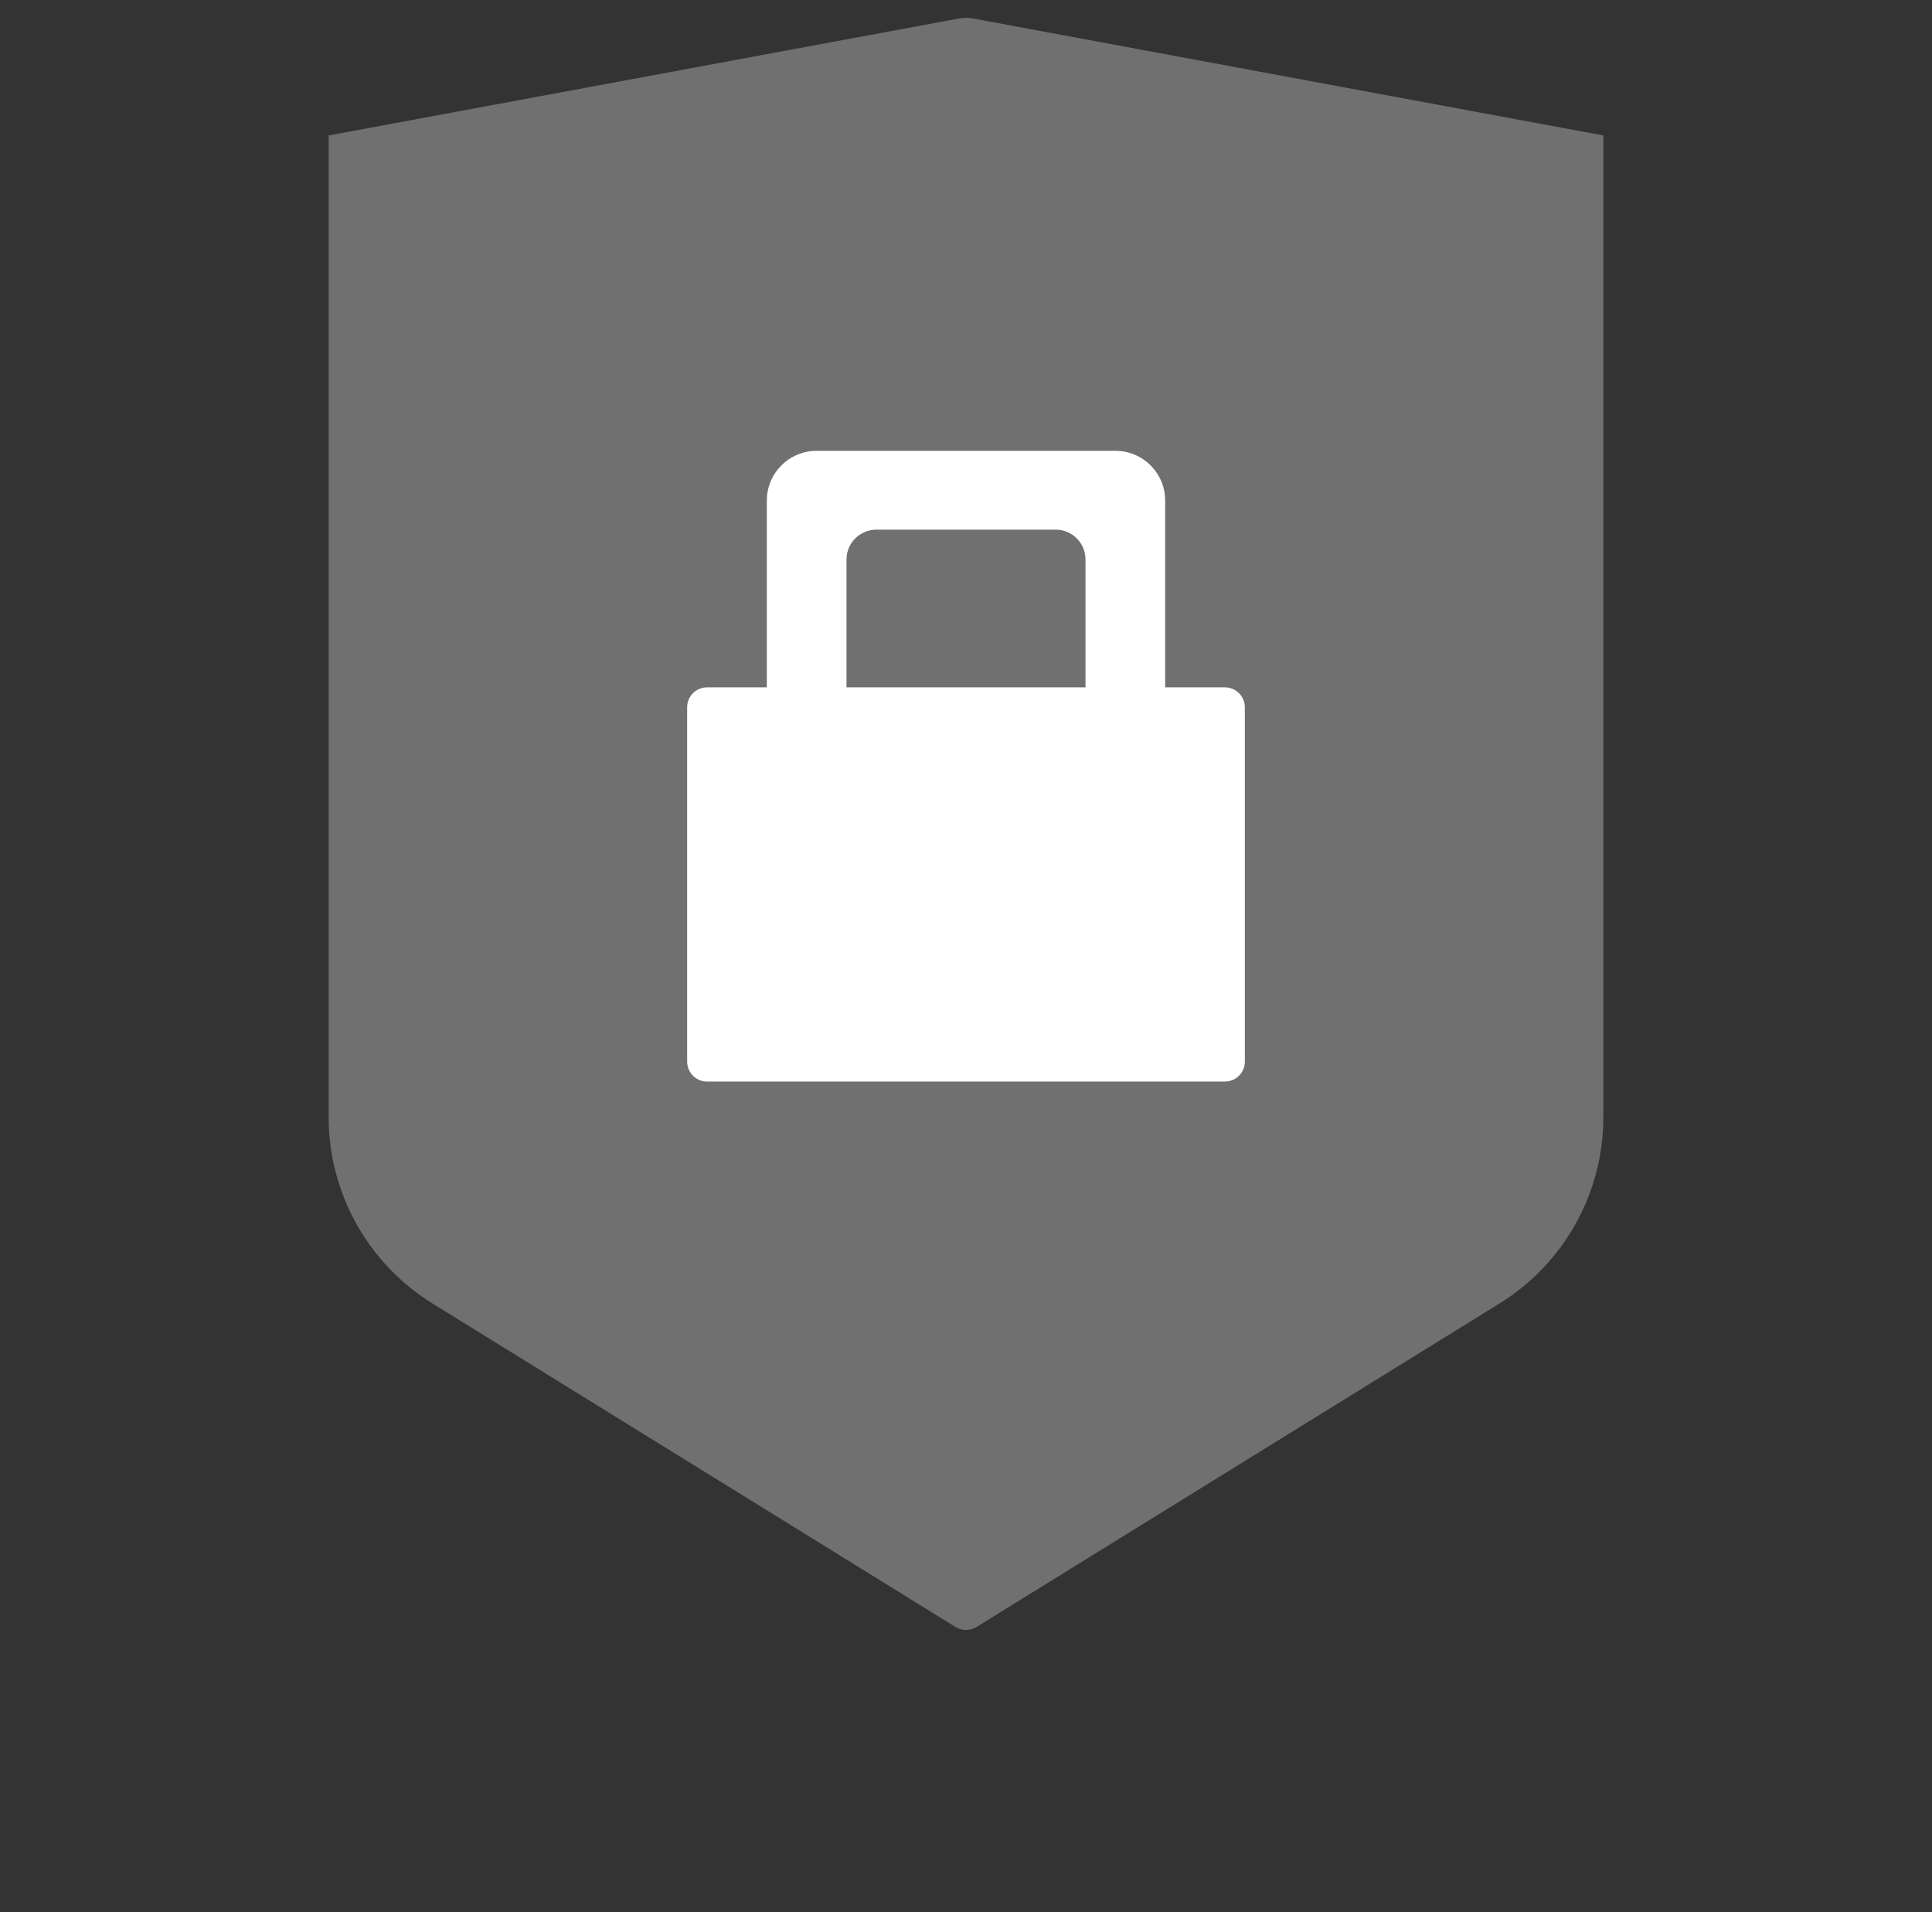 <svg width="97" height="96" viewBox="0 0 97 96" fill="none" xmlns="http://www.w3.org/2000/svg">
<rect x="0" y="0" width="97" height="96" fill="#333333" stroke="none"/>
<path opacity="0.3" fill-rule="evenodd" clip-rule="evenodd" d="M16.5 6.8L48.135 0.93C48.376 0.885 48.624 0.885 48.865 0.93L80.5 6.8V56.086C80.5 59.897 78.527 63.436 75.286 65.441L49.026 81.683C48.704 81.882 48.296 81.882 47.974 81.683L21.714 65.441C18.473 63.436 16.5 59.897 16.5 56.086L16.5 6.8Z" fill="white"/>
<path d="M56 22.633C57.381 22.633 58.5 23.752 58.5 25.133V34.508H61.5C62.052 34.508 62.5 34.956 62.5 35.508V53.299C62.5 53.851 62.052 54.299 61.5 54.299H35.5C34.948 54.299 34.5 53.851 34.5 53.299V35.508C34.5 34.956 34.948 34.508 35.5 34.508H38.5V25.133C38.5 23.752 39.619 22.633 41 22.633H56ZM44 26.591C43.172 26.591 42.5 27.262 42.5 28.091V34.508H54.5V28.091C54.5 27.262 53.828 26.591 53 26.591H44Z" fill="white"/>
</svg>
